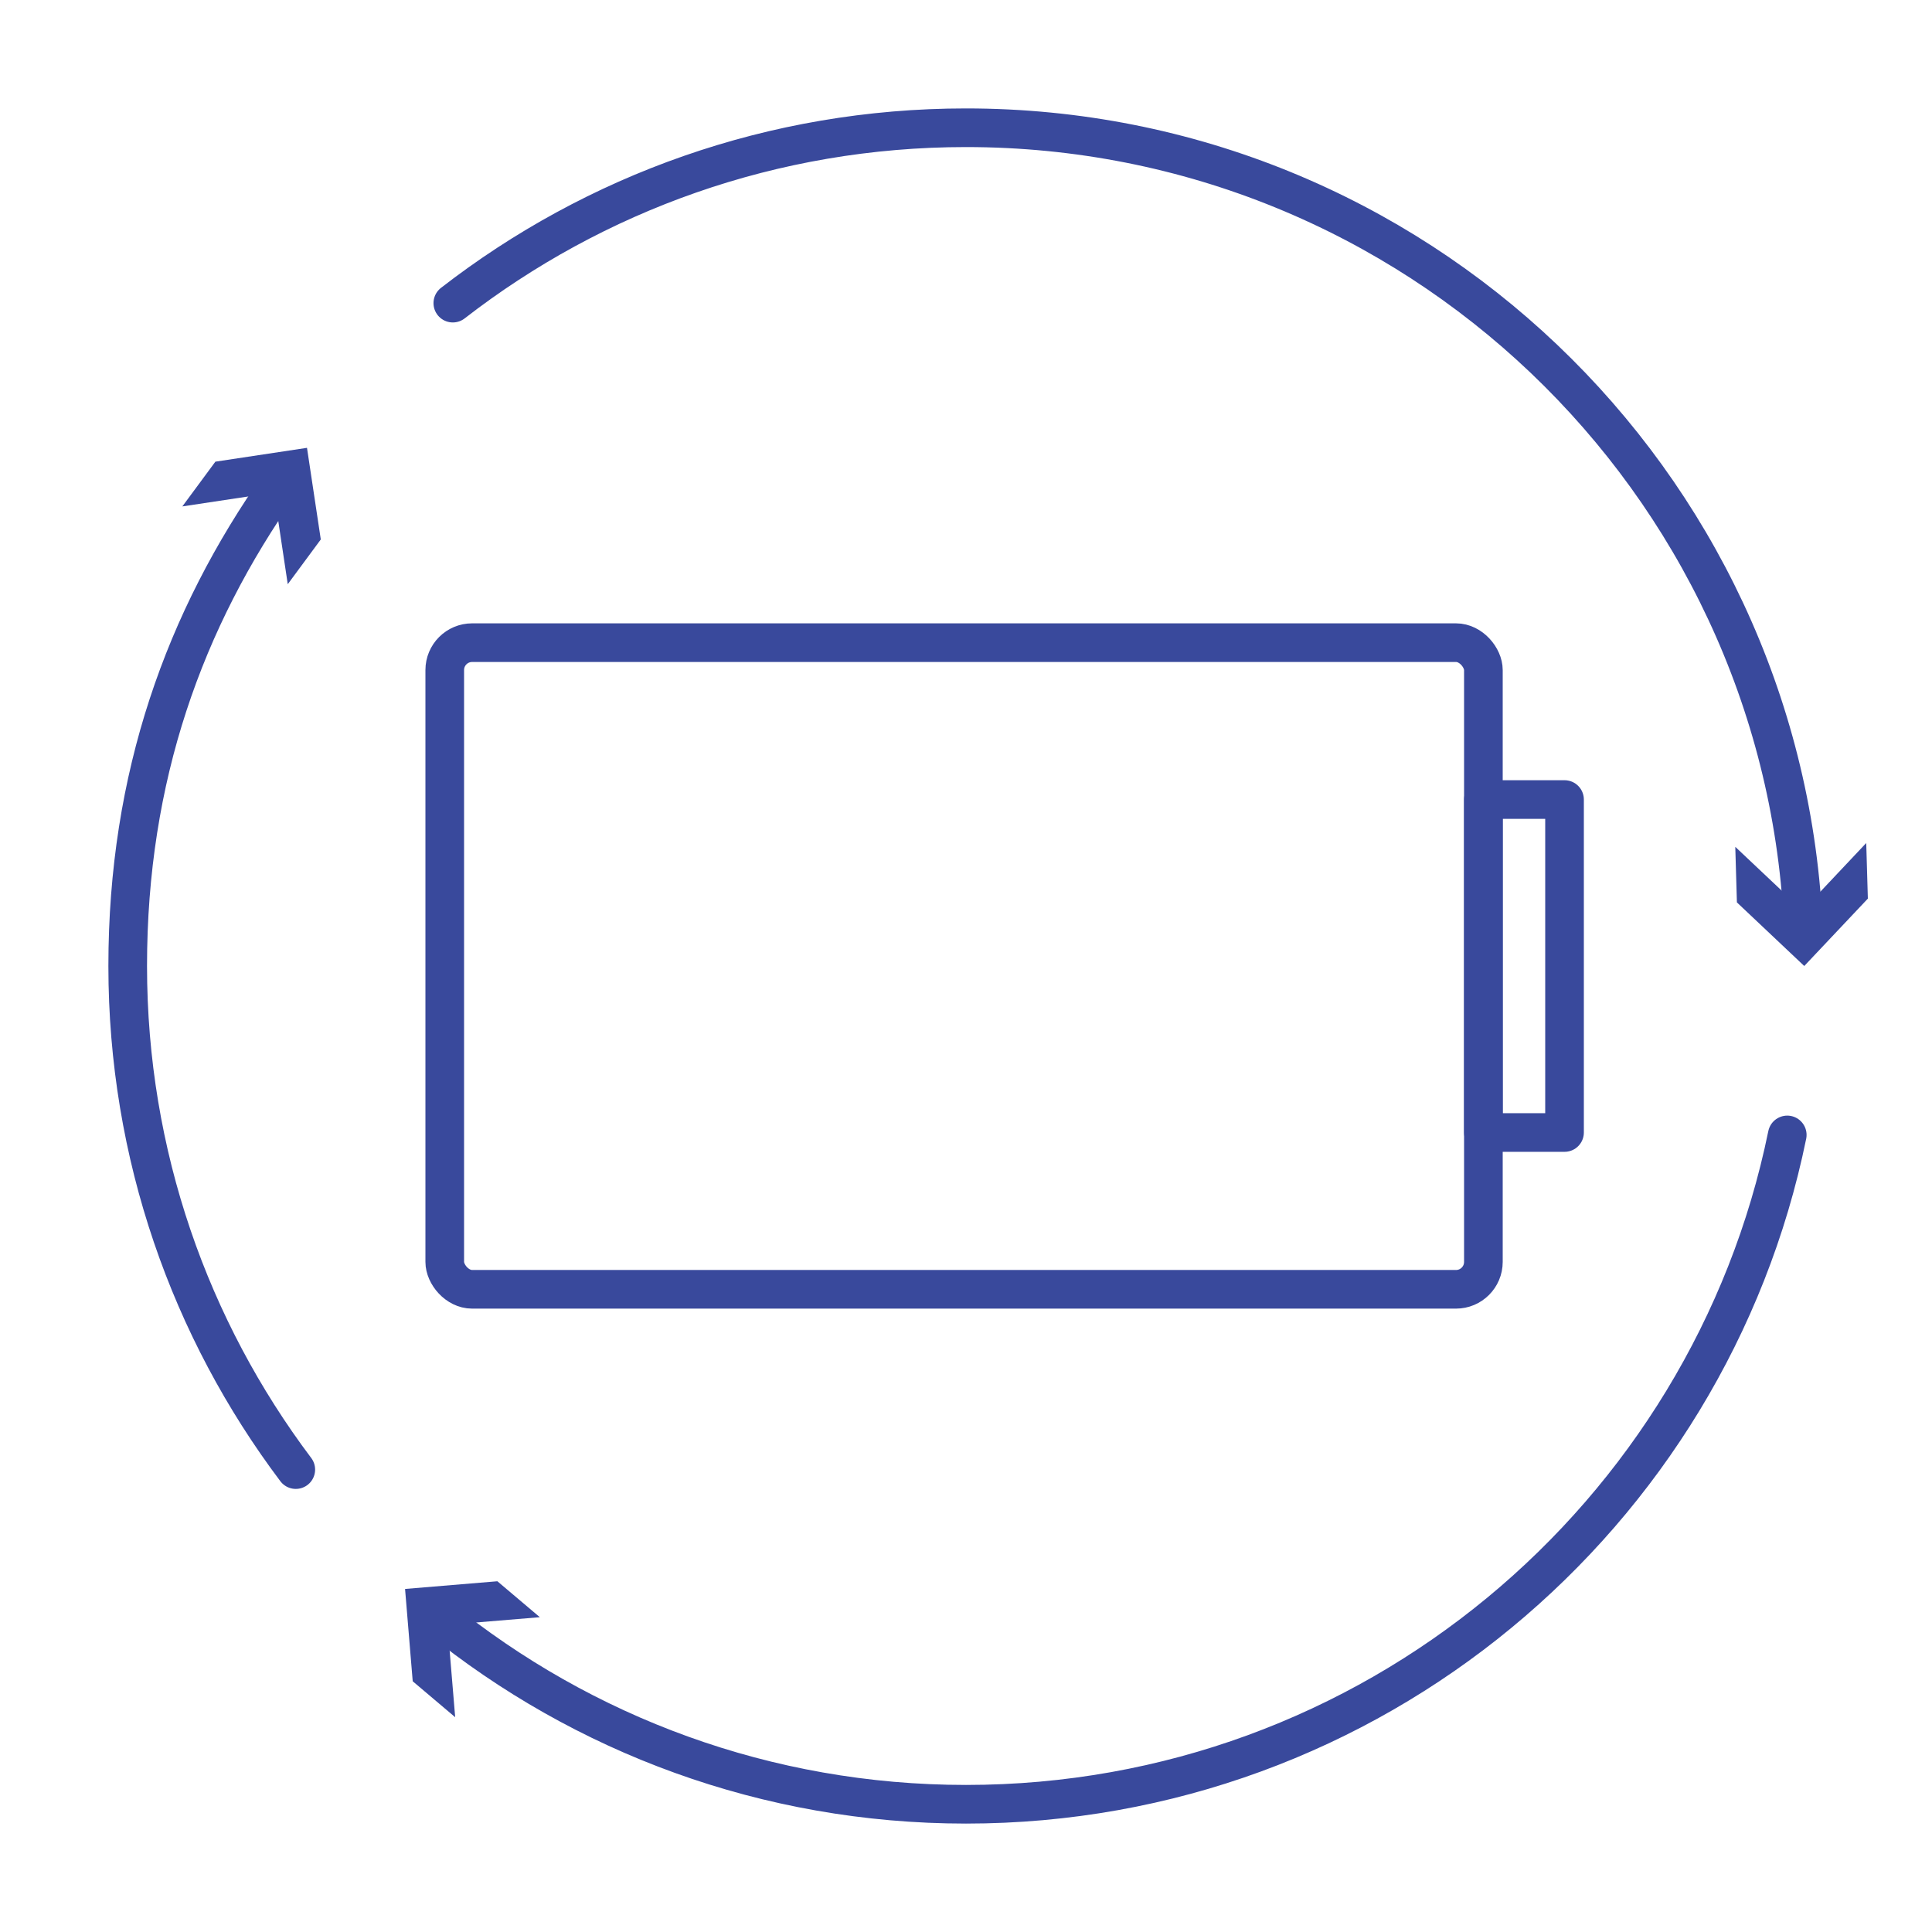 <svg viewBox="0 0 500 500" height="500" width="500" xmlns="http://www.w3.org/2000/svg" data-name="Layer 1" id="Layer_1">
  <defs>
    <style>
      .cls-1 {
        fill: #39499c;
      }

      .cls-2 {
        fill: none;
        stroke: #39499c;
        stroke-linecap: round;
        stroke-linejoin: round;
        stroke-width: 10px;
      }
    </style>
  </defs>
  <rect ry="7.09" rx="7.09" height="167.35" width="268.8" y="166.32" x="115.1" class="cls-2"></rect>
  <rect height="86.17" width="21" y="206.92" x="383.9" class="cls-2"></rect>
  <g>
    <path d="M117.19,78.45c36.7-28.45,82.78-45.39,132.81-45.39,115.98,0,210.71,91.01,216.65,205.52" class="cls-2"></path>
    <polygon points="449.09 219.16 466.53 235.62 482.98 218.17 483.4 232.56 466.94 250 449.51 233.54 449.09 219.16" class="cls-1"></polygon>
  </g>
  <g>
    <path d="M76.55,380.33c-27.31-36.29-43.5-81.42-43.5-130.33s14.64-89.61,39.56-124.93" class="cls-2"></path>
    <polygon points="74.47 151.19 70.91 127.48 47.19 131.06 55.74 119.48 79.45 115.9 83.02 139.61 74.47 151.19" class="cls-1"></polygon>
  </g>
  <g>
    <path d="M462.54,293.72c-20.23,98.86-107.7,173.22-212.54,173.22-51.72,0-99.21-18.1-136.48-48.3" class="cls-2"></path>
    <polygon points="139.71 418.53 115.81 420.51 117.8 444.41 106.81 435.11 104.83 411.22 128.72 409.23 139.71 418.53" class="cls-1"></polygon>
  </g>
</svg>